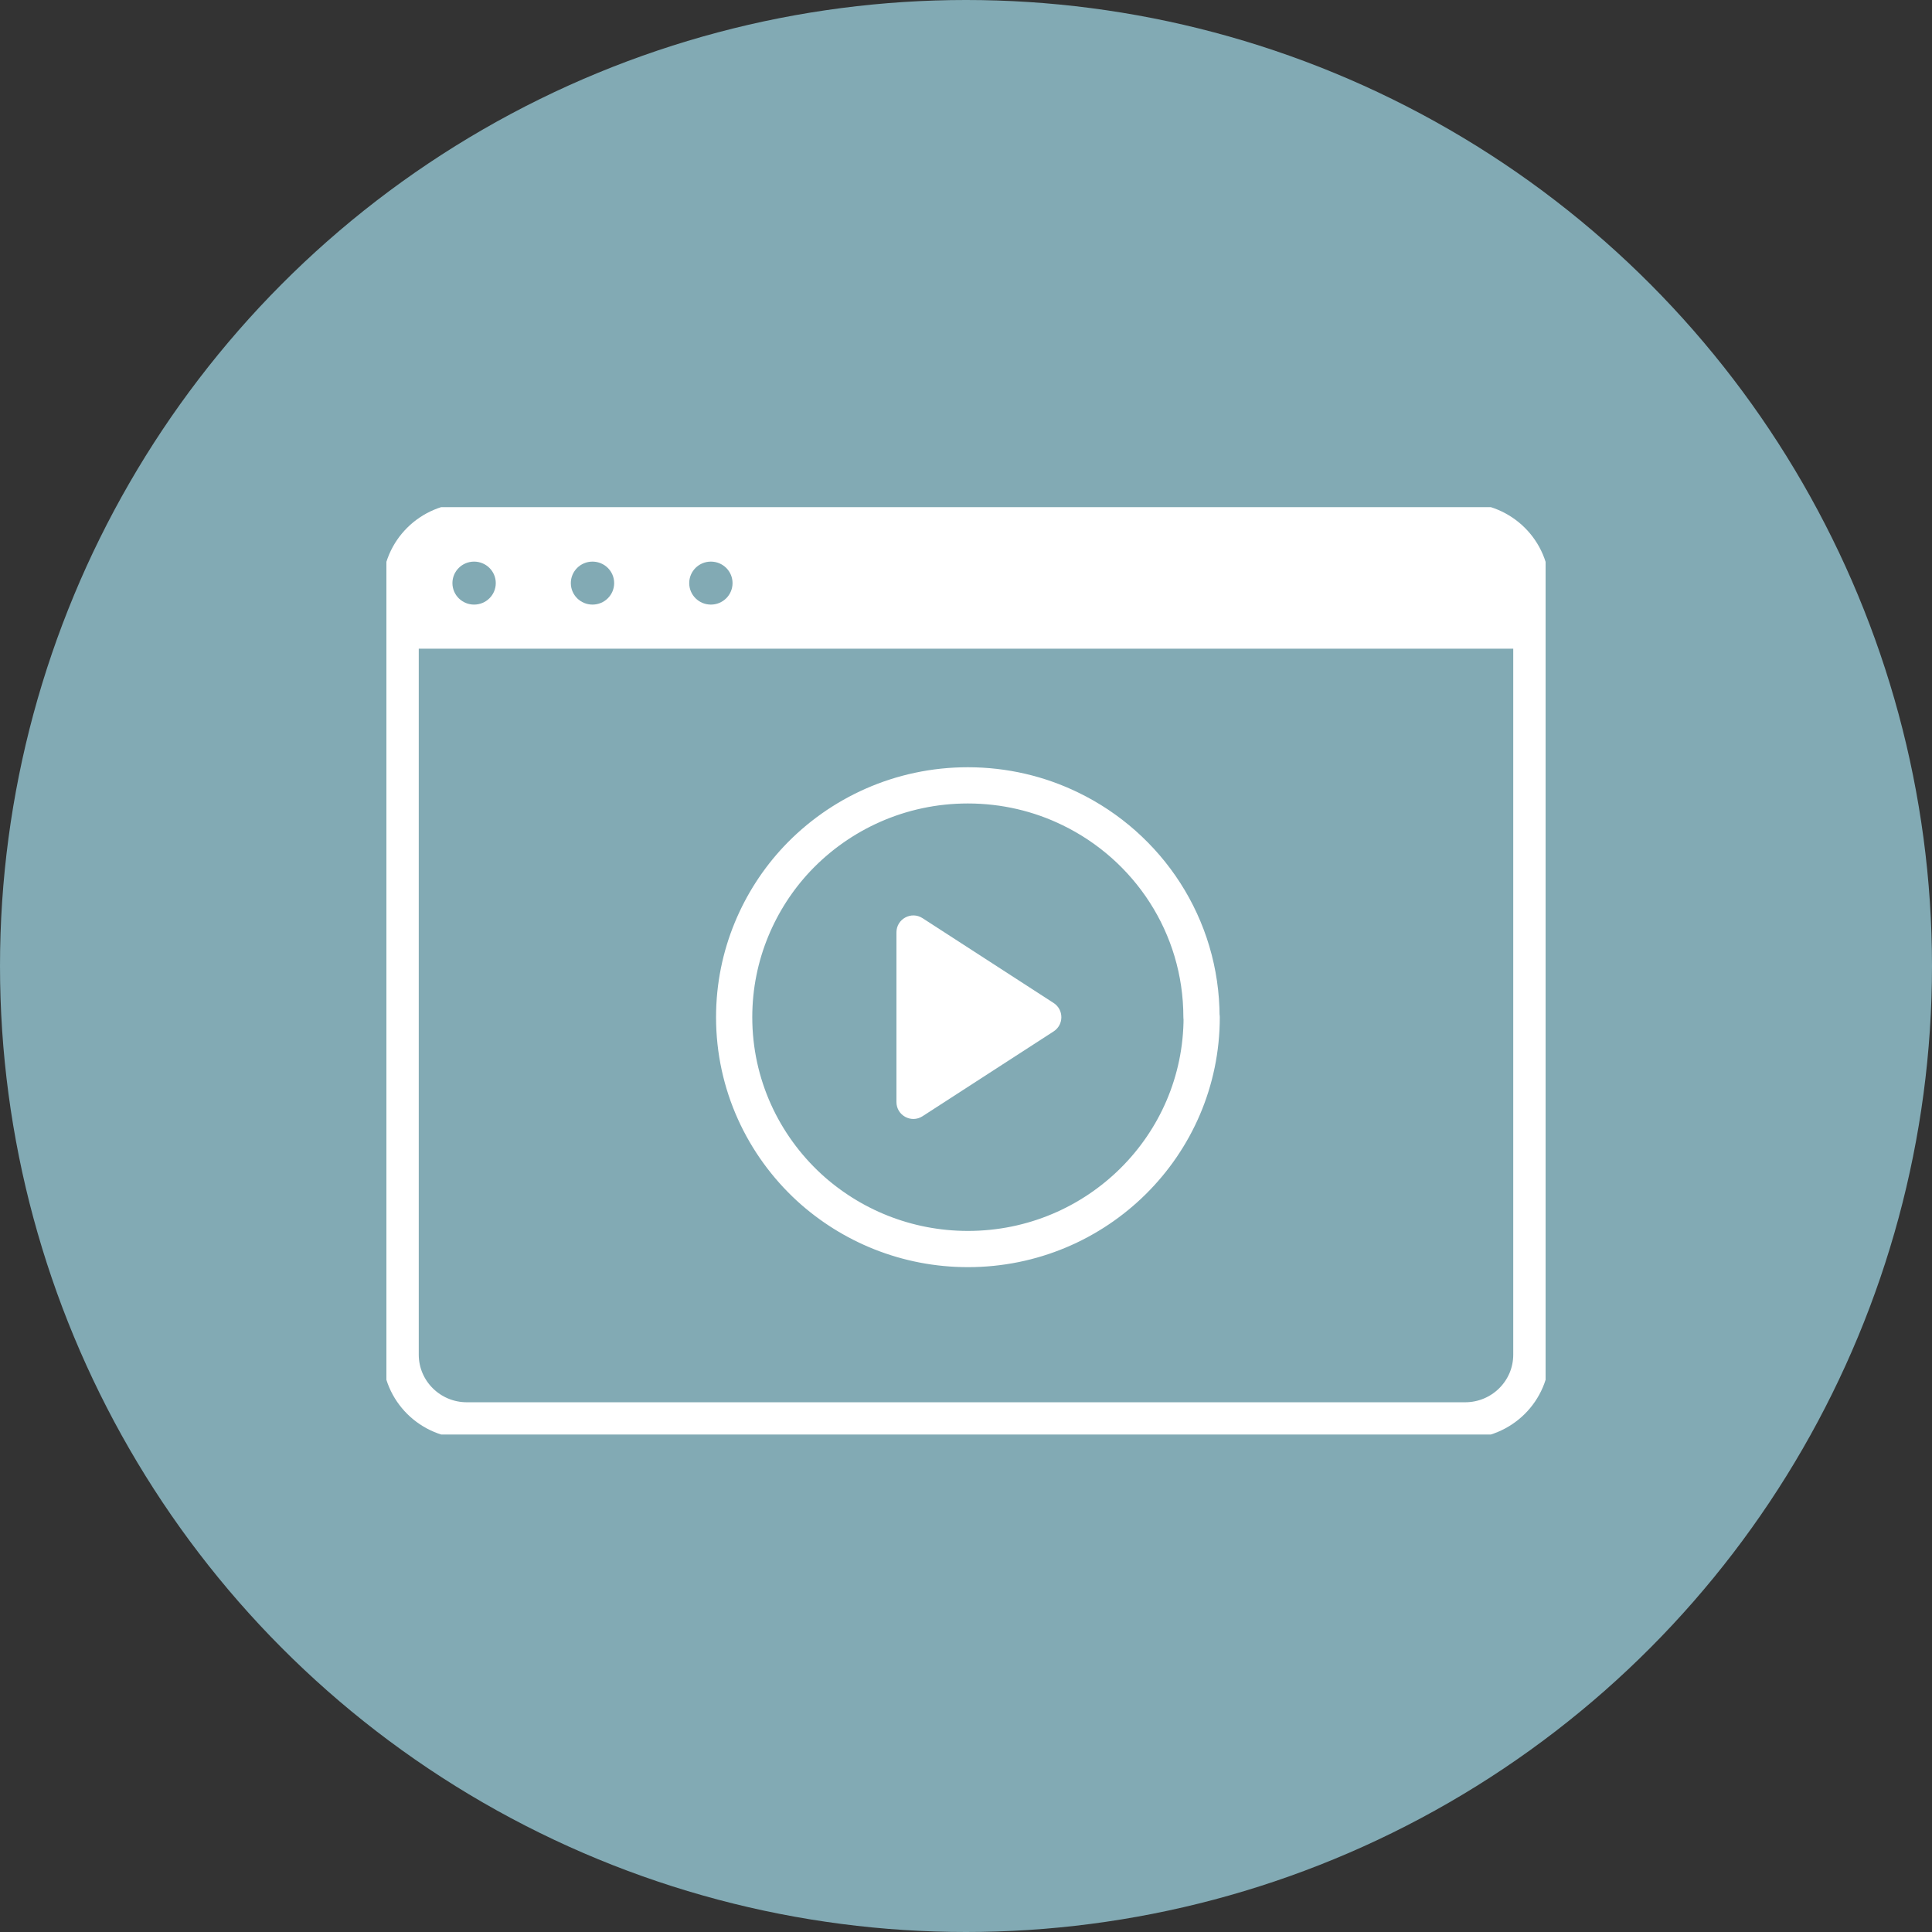 <?xml version="1.0" encoding="UTF-8"?>
<svg xmlns="http://www.w3.org/2000/svg" width="80" height="80" viewBox="0 0 80 80" fill="none">
  <rect x="0" y="0" width="80" height="80" fill="#333333" stroke="none"/>
  <circle cx="40" cy="40" r="40" fill="#82AAB4"></circle>
  <g clip-path="url(#clip0_2601_15903)">
    <path d="M60.667 21.585H19.332C17.818 21.585 16.59 22.803 16.59 24.305V56.095C16.59 57.597 17.818 58.815 19.332 58.815H60.667C62.182 58.815 63.41 57.597 63.41 56.095V24.305C63.41 22.803 62.182 21.585 60.667 21.585Z" stroke="white" stroke-width="1.5" stroke-miterlimit="10"></path>
    <path d="M60.53 21.464H19.258C17.668 21.464 16.378 22.74 16.378 24.321V26.861H63.406V24.321C63.406 22.744 62.115 21.464 60.526 21.464H60.53ZM19.631 25.035C19.136 25.035 18.734 24.637 18.734 24.145C18.734 23.653 19.136 23.255 19.631 23.255C20.127 23.255 20.529 23.653 20.529 24.145C20.529 24.637 20.127 25.035 19.631 25.035ZM24.534 25.035C24.038 25.035 23.637 24.637 23.637 24.145C23.637 23.653 24.038 23.255 24.534 23.255C25.029 23.255 25.431 23.653 25.431 24.145C25.431 24.637 25.029 25.035 24.534 25.035ZM29.436 25.035C28.94 25.035 28.539 24.637 28.539 24.145C28.539 23.653 28.94 23.255 29.436 23.255C29.932 23.255 30.333 23.653 30.333 24.145C30.333 24.637 29.932 25.035 29.436 25.035Z" fill="white"></path>
    <path d="M49.759 42.12C49.759 47.422 45.425 51.72 40.08 51.72C37.543 51.72 35.233 50.749 33.507 49.172C31.598 47.414 30.4 44.906 30.4 42.12C30.4 40.834 30.656 39.608 31.119 38.486C31.569 37.396 32.209 36.408 33.003 35.564C34.771 33.692 37.287 32.52 40.075 32.52C41.596 32.52 43.038 32.868 44.318 33.491C47.537 35.048 49.751 38.326 49.751 42.12H49.759Z" stroke="white" stroke-width="1.5" stroke-linecap="round" stroke-linejoin="round"></path>
    <path d="M38.2 38.019C37.735 37.718 37.12 38.052 37.12 38.607V45.633C37.12 46.188 37.735 46.522 38.2 46.221L43.629 42.708C44.055 42.432 44.055 41.808 43.629 41.532L38.2 38.019Z" fill="white"></path>
  </g>
  <defs>
    <clipPath id="clip0_2601_15903">
      <rect width="48" height="38.4" fill="white" transform="translate(16 21)"></rect>
    </clipPath>
  </defs>
</svg>
